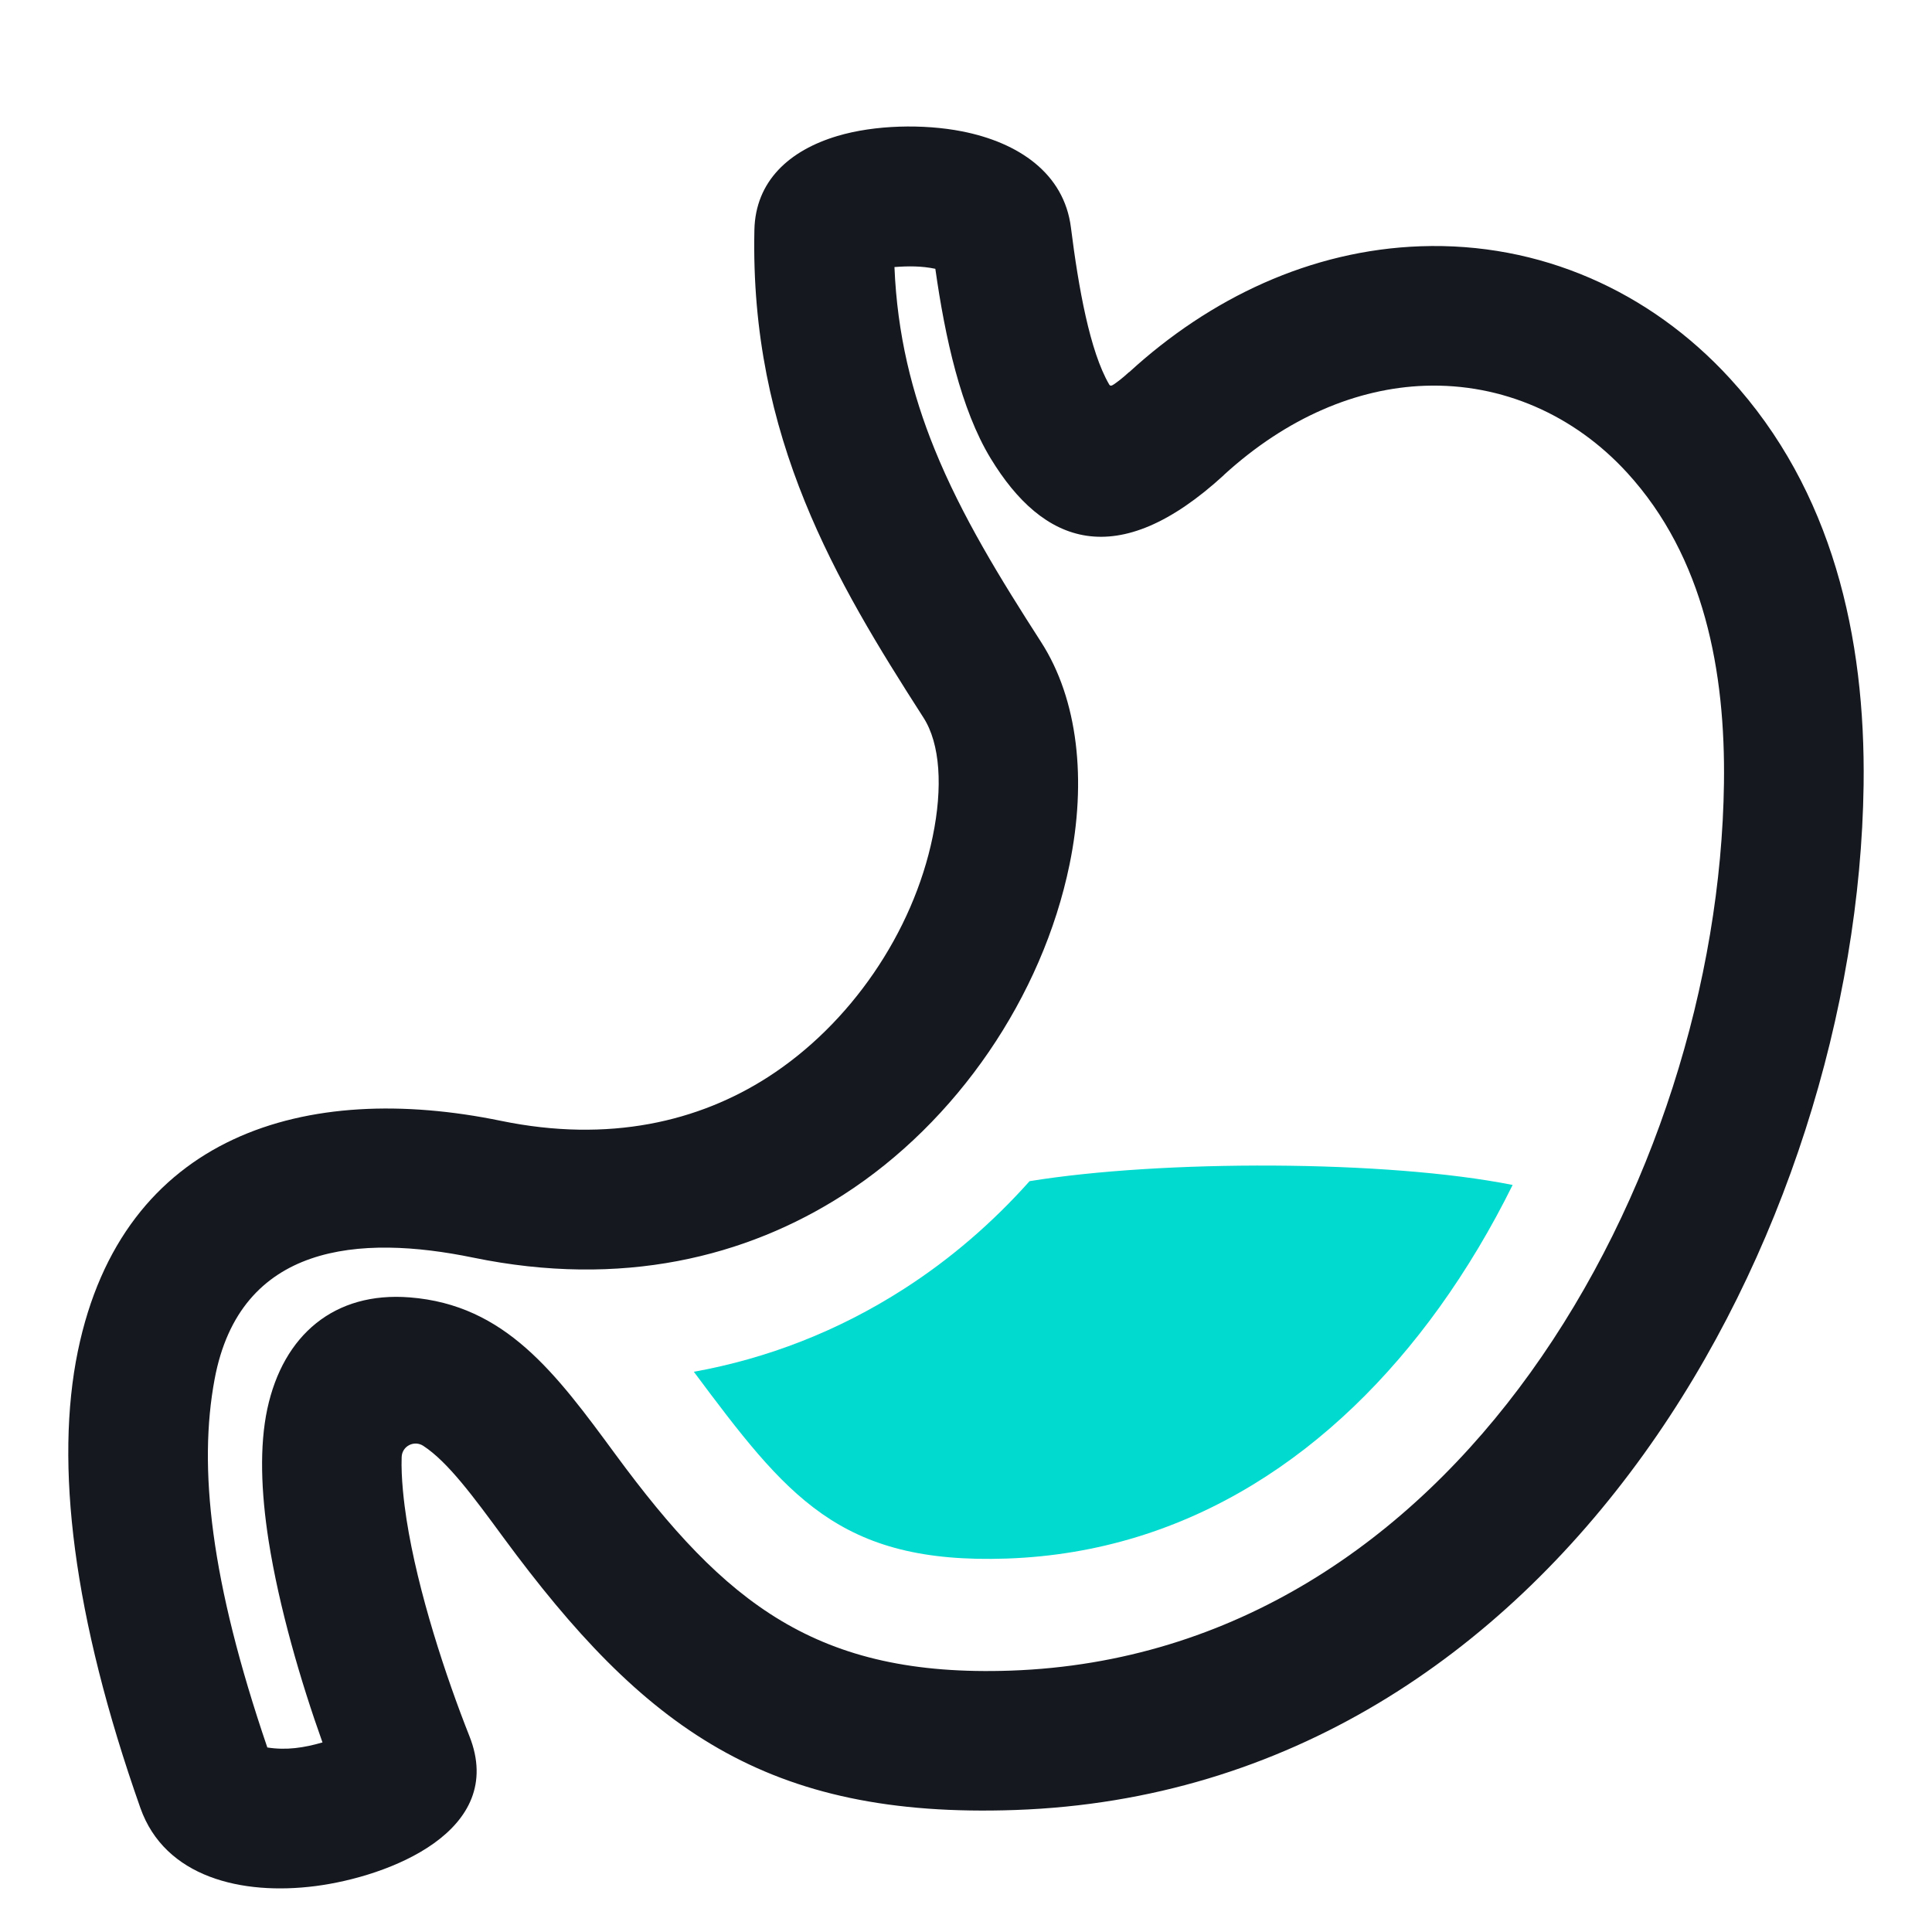 <?xml version="1.0" encoding="UTF-8"?>
<svg xmlns="http://www.w3.org/2000/svg" id="Layer_1" data-name="Layer 1" viewBox="0 0 276 276">
  <defs>
    <style>
      .cls-1 {
        fill: #15181f;
      }

      .cls-2 {
        fill: #00dacf;
        fill-rule: evenodd;
      }
    </style>
  </defs>
  <path class="cls-1" d="M174.85,67.86c-15.31,14.03-25.87,9.9-33.33-2.38-4.26-7.01-6.51-17.26-7.9-27.08-1.95-.41-3.86-.4-5.84-.25.39,9.64,2.52,18.11,5.73,26.01,3.89,9.59,9.41,18.53,15.23,27.58,5.27,8.2,6.53,19.73,4.05,31.77-3.89,18.88-16.09,36.75-32.3,47.17-13.87,8.91-31.67,13.35-52.89,8.98-16.22-3.34-33.31-2.05-36.94,17.36-2.35,12.58-.6,28.79,7.53,52.62,2.76.43,5.23.04,7.88-.72-3.1-8.68-6.2-19.28-7.7-28.84-1.08-6.93-1.32-13.49-.18-18.82,2.27-10.54,9.57-16.77,20.33-15.92,13.7,1.07,20.86,10.81,29.44,22.48,15.59,21.19,28.69,31.81,56.44,30.84,31.88-1.12,56.96-18.55,74.22-42.55,17.73-24.65,27.28-56.05,27.66-84.2.22-15.88-2.78-32.32-13.86-44.41-7.48-8.16-17.76-12.78-28.88-12.39-9.62.34-19.67,4.48-28.72,12.76h0ZM161.32,53.16c11.5-10.54,25.89-17.43,41.62-17.98,17.02-.6,32.72,6.37,44.19,18.88,14.65,15.98,19.38,36.95,19.1,58.08-.44,31.95-11.28,67.61-31.41,95.6-20.61,28.65-50.88,49.47-89.77,50.83-35.59,1.25-53.1-11.69-73.16-38.96-4.22-5.75-7.91-10.77-11.42-13.06-1.31-.85-3.04.04-3.09,1.6-.11,2.97.35,6.68.69,8.88,1.62,10.42,5.66,22.58,8.99,30.99,5.39,13.59-11.57,20.08-22,21.42-10.52,1.35-21.51-1.25-25.01-11.17-9.66-27.41-12.23-49.21-8.93-65.24,6.4-31.03,32.62-38.65,60.45-32.91,15.49,3.19,28.28.08,38.12-6.24,11.77-7.56,20.73-20.65,23.55-34.35,1.46-7.07,1.08-13.27-1.31-17-6.38-9.93-12.45-19.78-16.95-30.87-4.65-11.46-7.53-24-7.21-38.81.15-6.97,4.96-11.36,11.85-13.42,5.36-1.6,12.32-1.74,17.79-.67,8.06,1.58,14.61,5.98,15.58,13.75,1.09,8.67,2.71,17.67,5.45,22.39.15.27.33.25.71-.01.43-.3,1.14-.81,2.15-1.74h0Z"></path>
  <path class="cls-2" d="M147.08,168.74c-5.26,5.9-11.28,11.11-17.95,15.39-9.4,6.04-19.52,9.94-30.01,11.84,13.23,17.71,20.72,27.52,44.73,26.68,26.1-.91,46.91-15.21,61.79-35.9,3.9-5.43,7.4-11.3,10.45-17.47-17.99-3.59-50.19-3.61-69.02-.54h0Z"></path>
</svg>
